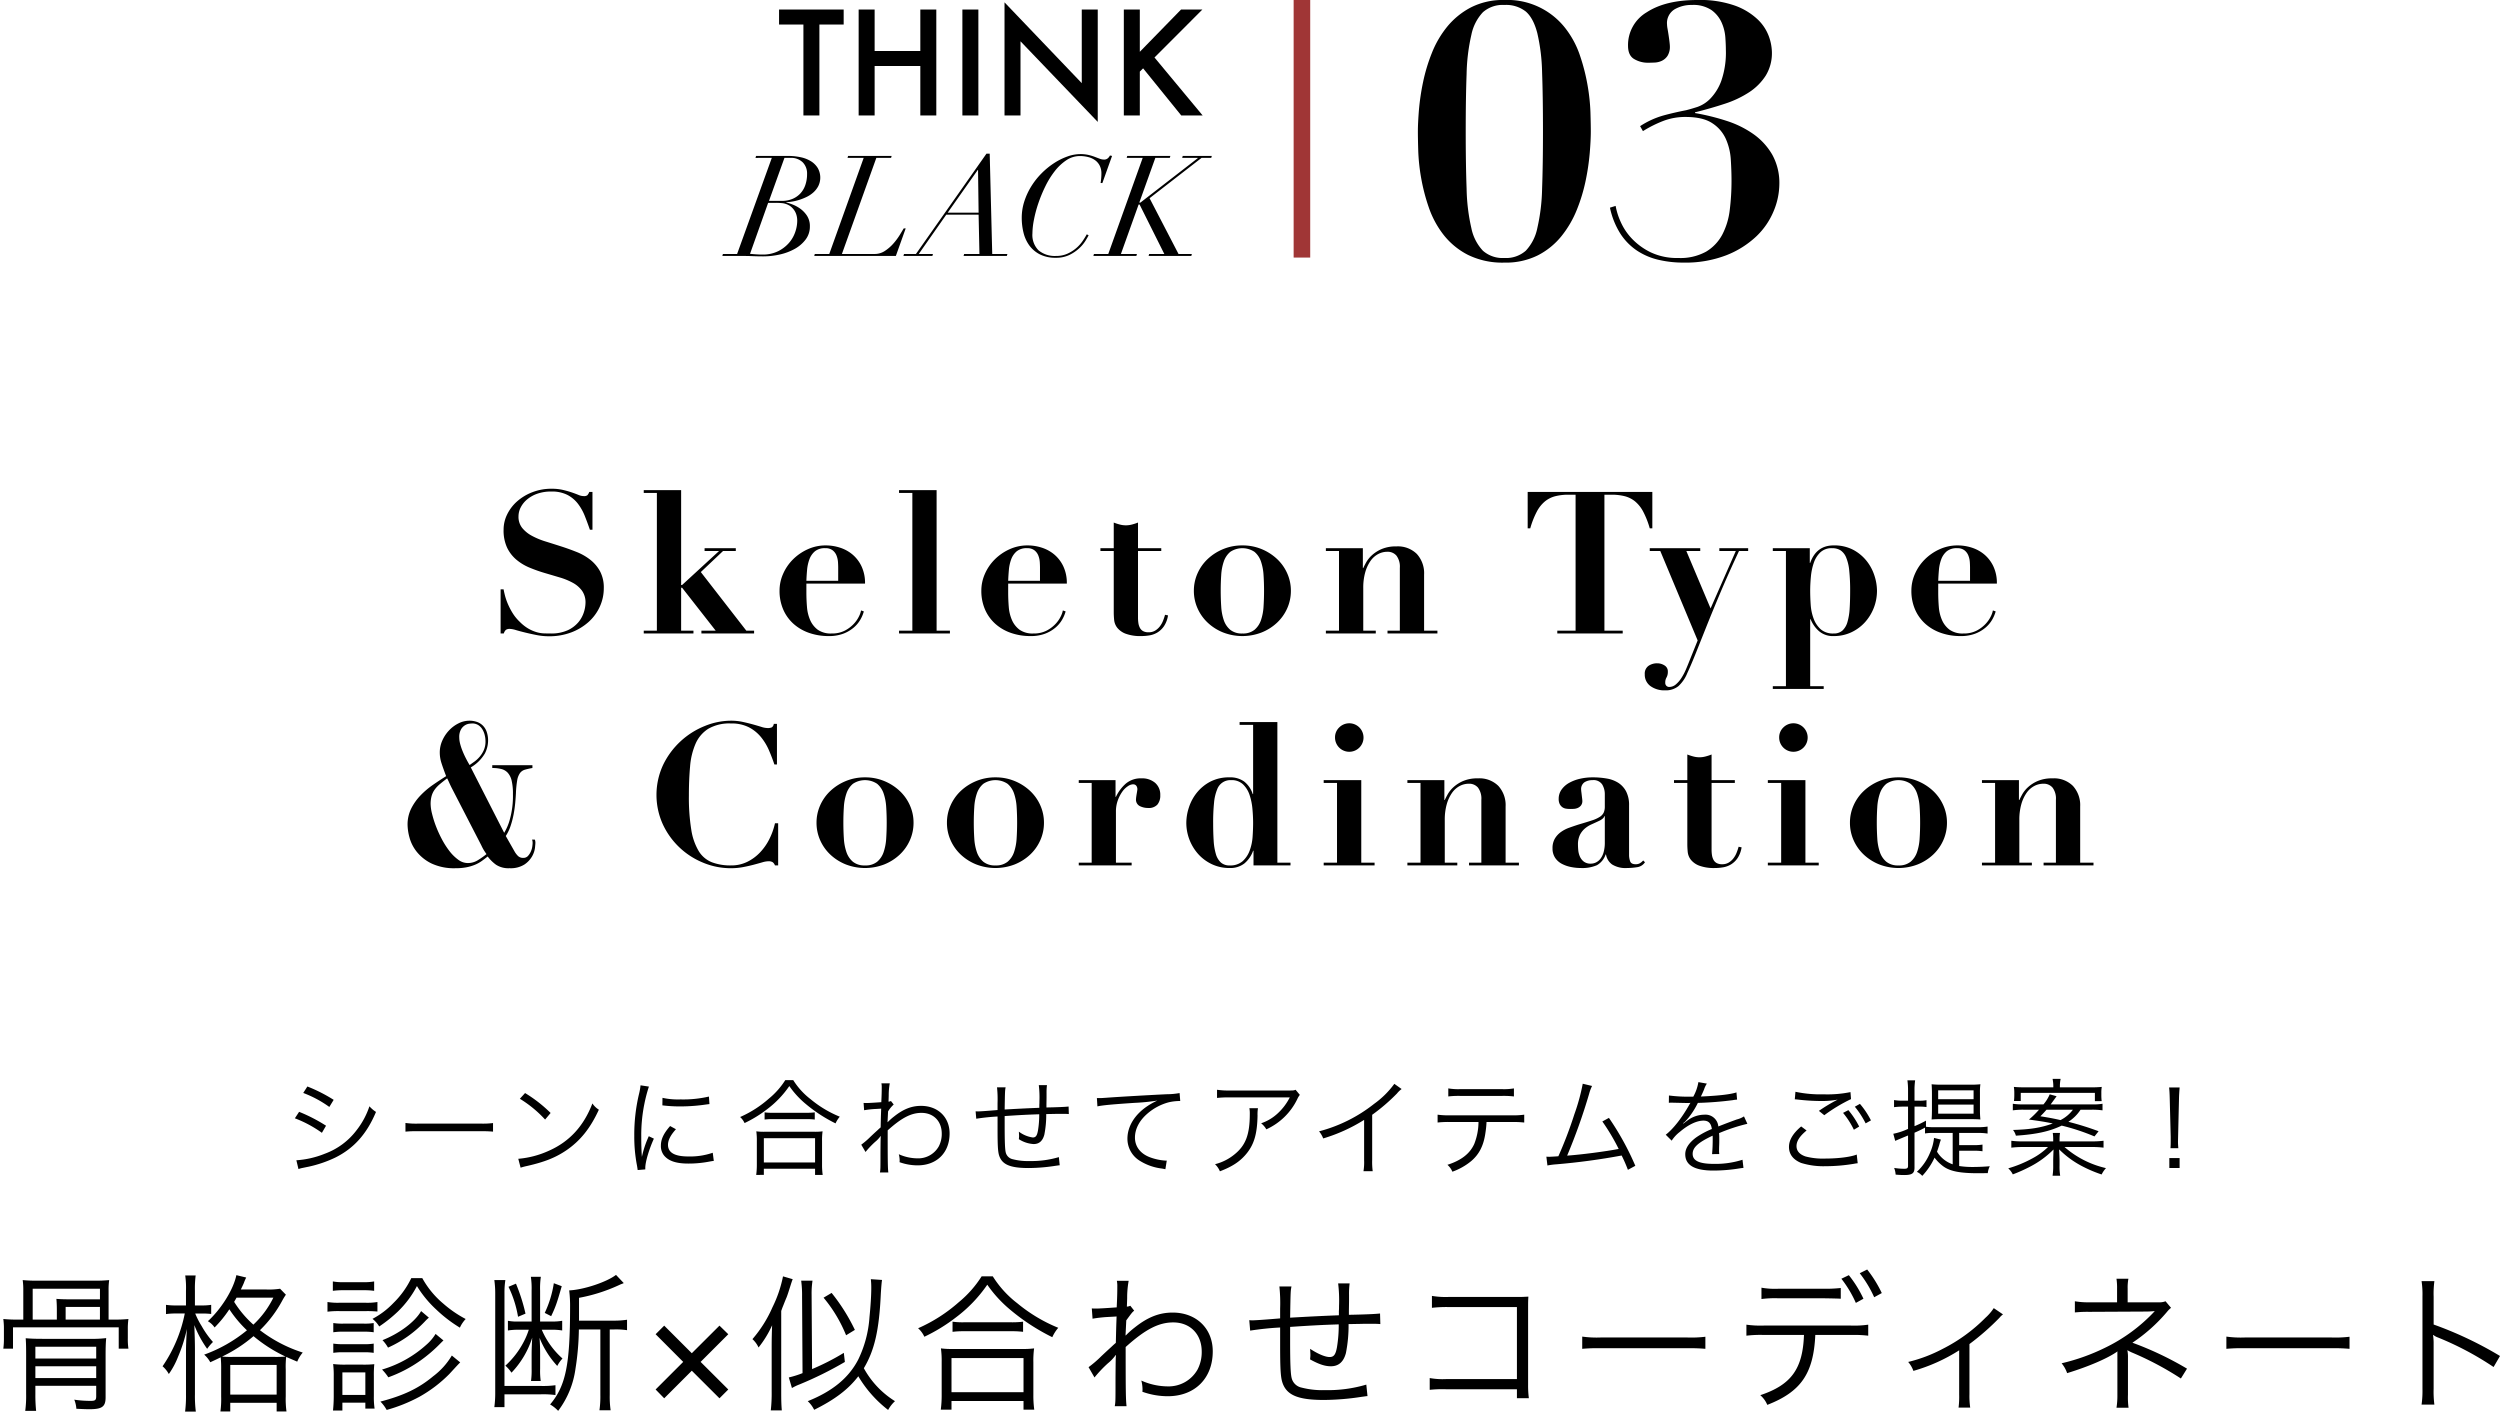 <svg xmlns="http://www.w3.org/2000/svg" width="754.48" height="426.01" viewBox="0 0 754.48 426.01">
  <g id="グループ_473" data-name="グループ 473" transform="translate(6109 8820.01)">
    <g id="グループ_443" data-name="グループ 443" transform="translate(-1531 419.49)">
      <g id="グループ_442" data-name="グループ 442" transform="translate(477.976)">
        <path id="パス_811" data-name="パス 811" d="M42.781,13.552V40.983H37.957V13.552H30.608V9.018h19.5v4.534Zm16.67,7.97H73.239V9.018h4.824V40.983H73.239V26.056H59.451V40.983H54.627V9.018h4.824Zm31.307-12.5V40.983H85.934V9.018ZM98.65,40.983V6.845l23.311,24.387V9.018h4.824v33.91L103.474,18.6V40.983Zm40.83-19.212L151.923,9.018h6.438l-14.45,14.471,14.533,17.493h-6.459L140.474,26.76l-.994.994V40.983h-4.824V9.018h4.824ZM27.57,66.761l4.664-12.974h1.781a5,5,0,0,1,3.731,1.336,4.772,4.772,0,0,1,1.314,3.5,10.062,10.062,0,0,1-.551,3.434A7.006,7.006,0,0,1,36.94,64.62a6.9,6.9,0,0,1-2.4,1.59,8.091,8.091,0,0,1-3.031.551ZM21.846,82.745l5.469-15.391h2.162a18.574,18.574,0,0,1,2.184.106,5.244,5.244,0,0,1,1.717.53,3.929,3.929,0,0,1,.933.615,5.337,5.337,0,0,1,.869.975,4.991,4.991,0,0,1,.657,1.378,6.2,6.2,0,0,1,.254,1.866,10.472,10.472,0,0,1-.615,3.371,9.765,9.765,0,0,1-1.908,3.286,10.615,10.615,0,0,1-3.265,2.48,10.375,10.375,0,0,1-4.727,1q-.933,0-1.866-.064T21.846,82.745Zm6.572-28.958-10.472,29H13.663l-.17.594h6.148q1.611,0,3.116.064t3.074.064a22.646,22.646,0,0,0,5.024-.572,16.522,16.522,0,0,0,4.537-1.717,10.323,10.323,0,0,0,3.265-2.841,6.4,6.4,0,0,0,1.251-3.9A5.692,5.692,0,0,0,39,71.192a8.136,8.136,0,0,0-2.12-2.162,10.544,10.544,0,0,0-2.4-1.251,17.681,17.681,0,0,0-1.738-.551l.085-.085a11.375,11.375,0,0,0,1.59-.148,15.025,15.025,0,0,0,2.12-.488,16.574,16.574,0,0,0,2.29-.89,8.839,8.839,0,0,0,2.1-1.378,6.871,6.871,0,0,0,1.526-1.95,5.823,5.823,0,0,0-.148-5.406,6.282,6.282,0,0,0-2.035-2.056,9.582,9.582,0,0,0-3.1-1.23,18.186,18.186,0,0,0-3.964-.4h-9.54l-.17.594Zm27.729,0-10.388,29H41.392l-.17.594H65.856l2.968-8.31H68.23q-.382.636-1.166,1.929a18.936,18.936,0,0,1-1.908,2.586,12.572,12.572,0,0,1-2.565,2.247,5.505,5.505,0,0,1-3.1.954H49.575l10.388-29h4.452l.17-.594H51.44l-.17.594Zm34.512,3.646.17,12.889H81.5l9.073-12.889ZM68.315,82.788l-.17.594h8.734l.17-.594H72.766l8.31-11.872h9.752l.254,11.872H86.461l-.17.594H99.35l.17-.594H94.941l-.763-30.272H93.2L71.918,82.788Zm59.866-21.411,2.925-8.183-.636-.127a2.73,2.73,0,0,1-.678.869,1.643,1.643,0,0,1-1.1.36,3.734,3.734,0,0,1-1.314-.254q-.678-.254-1.505-.572a15.094,15.094,0,0,0-1.887-.572,10.607,10.607,0,0,0-2.459-.254,11.673,11.673,0,0,0-3.9.721,19.243,19.243,0,0,0-4.007,1.993,22.771,22.771,0,0,0-3.752,3.053,21.976,21.976,0,0,0-3.116,3.922,20.587,20.587,0,0,0-2.12,4.558,16.1,16.1,0,0,0-.784,5,18.633,18.633,0,0,0,.53,4.452,10.93,10.93,0,0,0,1.738,3.837,9.042,9.042,0,0,0,3.18,2.713,10.319,10.319,0,0,0,4.855,1.039,9.1,9.1,0,0,0,4.113-.869,12.143,12.143,0,0,0,2.947-2.014,11.059,11.059,0,0,0,1.887-2.268q.678-1.124.933-1.632l-.551-.3a24.46,24.46,0,0,1-1.293,2.078,10.833,10.833,0,0,1-1.929,2.12,11.216,11.216,0,0,1-2.629,1.654,8.075,8.075,0,0,1-3.392.678,7.667,7.667,0,0,1-5.3-1.675,6.523,6.523,0,0,1-1.866-5.109,22.6,22.6,0,0,1,.445-4.07,37.045,37.045,0,0,1,1.314-4.961,43.024,43.024,0,0,1,2.12-5.151,25.83,25.83,0,0,1,2.841-4.6,15.071,15.071,0,0,1,3.5-3.307,7.274,7.274,0,0,1,4.113-1.272,9.8,9.8,0,0,1,2.544.318,6.13,6.13,0,0,1,2.056.954,4.556,4.556,0,0,1,1.378,1.632,5.113,5.113,0,0,1,.509,2.353,15.789,15.789,0,0,1-.085,1.654q-.085.806-.17,1.23Zm11.236,6.487,7.462,14.924H142.3l-.17.594h12.889l.17-.594h-4.028l-8.734-16.832,15.687-12.168h2.925l.17-.594h-8.776l-.17.594h4.706v.085l-17.3,13.4h-.339l4.833-13.483h4.367l.17-.594H135.686l-.17.594h4.833l-10.388,29h-4.325l-.17.594h12.974l.17-.594h-4.833l5.342-14.924Z" transform="translate(-4851.47 -9245.638)"/>
        <path id="パス_809" data-name="パス 809" d="M0,77.73V0" transform="translate(-4663.065 -9239.5)" fill="none" stroke="#a03636" stroke-width="5"/>
        <path id="パス_835" data-name="パス 835" d="M34.5,63.878q0-10.16.267-17.379a57.608,57.608,0,0,1,1.444-11.818,13.994,13.994,0,0,1,3.476-6.791,9,9,0,0,1,6.47-2.192,9.618,9.618,0,0,1,6.47,1.979q2.3,1.979,3.476,6.524a56.951,56.951,0,0,1,1.444,11.818q.267,7.273.267,17.86,0,10.053-.267,17.326A57.858,57.858,0,0,1,56.1,93.075a13.994,13.994,0,0,1-3.476,6.791,9,9,0,0,1-6.47,2.192,9,9,0,0,1-6.47-2.192,13.994,13.994,0,0,1-3.476-6.791A57.858,57.858,0,0,1,34.768,81.2Q34.5,73.931,34.5,63.878Zm-14.438,0q0,2.032.107,5.775a58.457,58.457,0,0,0,.856,8.128,57.779,57.779,0,0,0,2.3,8.93A28.579,28.579,0,0,0,27.763,95a22.135,22.135,0,0,0,7.379,6.1,23.519,23.519,0,0,0,11.016,2.353,21.688,21.688,0,0,0,10.107-2.192,22.074,22.074,0,0,0,7.112-5.775,31.144,31.144,0,0,0,4.652-7.968A51.037,51.037,0,0,0,70.7,78.691a70.518,70.518,0,0,0,1.23-8.342q.321-3.9.321-6.47,0-2.032-.107-5.722a59.585,59.585,0,0,0-.856-8.128,59,59,0,0,0-2.3-9.037A27.692,27.692,0,0,0,64.554,32.7a22.139,22.139,0,0,0-18.4-8.5,21.259,21.259,0,0,0-10.107,2.246,23.047,23.047,0,0,0-7.112,5.775,29.978,29.978,0,0,0-4.652,7.968,52.548,52.548,0,0,0-2.674,8.877,70.516,70.516,0,0,0-1.23,8.342Q20.063,61.311,20.063,63.878ZM79.74,86.337l-1.711.535a23.692,23.692,0,0,0,3.155,7.861,17.8,17.8,0,0,0,4.973,5.08,19.88,19.88,0,0,0,6.47,2.781,32.366,32.366,0,0,0,7.54.856,34.2,34.2,0,0,0,13.048-2.246,28.092,28.092,0,0,0,8.984-5.668,22.235,22.235,0,0,0,5.24-7.647,21.5,21.5,0,0,0,1.711-8.075,17.525,17.525,0,0,0-2.139-8.93,19.625,19.625,0,0,0-5.668-6.2,29.821,29.821,0,0,0-8.128-4.011,68.76,68.76,0,0,0-9.518-2.353V58.1q4.706-1.176,8.93-2.567a30.758,30.758,0,0,0,7.379-3.476,16.887,16.887,0,0,0,5.027-5.027,12.975,12.975,0,0,0,1.872-7.112A14.893,14.893,0,0,0,126,35.216a13.471,13.471,0,0,0-3.369-5.134,19.663,19.663,0,0,0-6.845-4.171A31.623,31.623,0,0,0,104.446,24.2q-9.625,0-15.294,3.69A11.476,11.476,0,0,0,83.484,38q0,2.995,1.925,4.064a8.052,8.052,0,0,0,3.957,1.069q.963,0,2.139-.053a5.669,5.669,0,0,0,2.192-.535,4.286,4.286,0,0,0,1.711-1.5,5.2,5.2,0,0,0,.7-2.941q0-.321-.107-1.23t-.267-1.979q-.16-1.069-.321-1.979a8.6,8.6,0,0,1-.16-1.337,4.859,4.859,0,0,1,2.246-4.545,10.051,10.051,0,0,1,5.241-1.337,9.806,9.806,0,0,1,5.936,1.551,9.286,9.286,0,0,1,3.048,3.743,13.349,13.349,0,0,1,1.123,4.438q.16,2.246.16,3.743a26.135,26.135,0,0,1-1.39,9.465,15.28,15.28,0,0,1-3.315,5.347,10.13,10.13,0,0,1-3.957,2.513q-2.032.642-3.315.963-3.85.749-7.112,1.658a25.559,25.559,0,0,0-6.791,3.155l.856,1.5a35.977,35.977,0,0,1,6.2-3.1,18.539,18.539,0,0,1,6.631-1.176q5.241,0,8.075,1.872A11,11,0,0,1,113,66.124a18.1,18.1,0,0,1,1.5,6.257q.214,3.369.214,6.363a70.258,70.258,0,0,1-.535,8.823A21.372,21.372,0,0,1,111.932,95a13.2,13.2,0,0,1-4.866,5.134,16,16,0,0,1-8.4,1.925,18.508,18.508,0,0,1-8.342-1.711A19.7,19.7,0,0,1,84.66,96.23,17.945,17.945,0,0,1,81.238,91.1,20.39,20.39,0,0,1,79.74,86.337Z" transform="translate(-4648.133 -9263.7)"/>
      </g>
      <path id="パス_837" data-name="パス 837" d="M111.616,5.344a33.651,33.651,0,0,1,7.872,4.224L120.8,7.424a47.317,47.317,0,0,0-7.936-4.032Zm-2.528,7.648a35.53,35.53,0,0,1,8.16,4.384l1.248-2.144a48.814,48.814,0,0,0-8.128-4.192Zm1.088,15.328a7.511,7.511,0,0,1,1.248-.352c.64-.128,1.216-.256,1.728-.352a36.552,36.552,0,0,0,8.1-2.752c5.632-2.784,9.536-7.136,12.32-13.792a9.648,9.648,0,0,1-1.984-1.7,23.828,23.828,0,0,1-3.84,7.168,21.076,21.076,0,0,1-9.6,7.136,27.673,27.673,0,0,1-8.608,1.984Zm32.288-11.3a34.958,34.958,0,0,1,3.968-.128h18.56a36.607,36.607,0,0,1,3.9.128V14.432a25.239,25.239,0,0,1-3.872.16H146.432a22.637,22.637,0,0,1-3.968-.192ZM176.992,7.1a35.335,35.335,0,0,1,7.616,6.272l1.664-1.984a41.687,41.687,0,0,0-7.712-6.016Zm.224,20.8a16.813,16.813,0,0,1,1.92-.512c5.344-1.216,8.64-2.528,11.936-4.768,4.224-2.912,7.2-6.656,9.76-12.224a6.41,6.41,0,0,1-1.952-1.888C196.288,15.3,192,20,185.824,22.752a27.853,27.853,0,0,1-9.312,2.464ZM213.408,3.04a17.819,17.819,0,0,1-.448,2.56,52.938,52.938,0,0,0-1.44,12.672,45.866,45.866,0,0,0,.832,9.056c.1.608.128.768.192,1.28l2.3-.192v-.48c0-1.792,1.152-5.632,2.592-8.8L215.9,18.4a29.731,29.731,0,0,0-2.08,6.24c-.128-1.7-.192-3.584-.192-6.08a47.306,47.306,0,0,1,.96-10.016,45.471,45.471,0,0,1,1.344-5.12ZM220,9.088a42.623,42.623,0,0,0,5.12.32A54.021,54.021,0,0,0,232,8.992q2.112-.288,2.208-.288l-.16-2.272a34.337,34.337,0,0,1-8.576.864,21.734,21.734,0,0,1-5.44-.48Zm2.336,6.24c-1.984,2.272-2.784,4-2.784,5.952a4.523,4.523,0,0,0,.96,2.944c1.376,1.664,3.68,2.432,7.328,2.432a33.014,33.014,0,0,0,6.56-.64c.64-.1.7-.128,1.12-.16l-.32-2.464a21.06,21.06,0,0,1-7.36,1.12c-4.128,0-6.144-1.152-6.144-3.52,0-1.408.8-2.944,2.4-4.7ZM257.088,1.472A23.279,23.279,0,0,1,252.16,7.04a33.375,33.375,0,0,1-8.7,5.568,5.562,5.562,0,0,1,1.344,1.824,37,37,0,0,0,6.784-4.16,29.816,29.816,0,0,0,6.72-7.008,26.882,26.882,0,0,0,4.928,5.376,44.731,44.731,0,0,0,9.024,5.888,8.283,8.283,0,0,1,1.28-2.016,33.556,33.556,0,0,1-8.768-5.248,21.983,21.983,0,0,1-5.28-5.792Zm-6.24,11.9a18.4,18.4,0,0,1,2.5-.128H263.3a19.7,19.7,0,0,1,2.688.128V11.2a19.108,19.108,0,0,1-2.688.128h-9.92a16.355,16.355,0,0,1-2.528-.128Zm-.224,16.7V28.224H266.08V30.08h2.3a22.242,22.242,0,0,1-.192-3.136V19.872a19.339,19.339,0,0,1,.16-2.944,16.959,16.959,0,0,1-2.5.128H250.848a16.959,16.959,0,0,1-2.5-.128,20.124,20.124,0,0,1,.16,2.944v7.072a23.226,23.226,0,0,1-.192,3.136Zm0-11.072H266.08v7.328H250.624Zm30.688,4.16a27.28,27.28,0,0,1,2.88-3.04,9,9,0,0,0,1.664-1.76h.064c-.064.768-.064,1.024-.1,4.928,0,5.056,0,5.056-.16,6.048h2.528c-.16-1.472-.192-3.072-.192-12.7,4.192-3.776,7.072-5.28,10.208-5.28,3.648,0,6.112,2.528,6.112,6.272a8.089,8.089,0,0,1-.9,3.84,7.124,7.124,0,0,1-6.4,3.616,14.015,14.015,0,0,1-5.664-1.248,7.867,7.867,0,0,1,.256,1.856,4.18,4.18,0,0,1-.032.544,16.141,16.141,0,0,0,5.44.96c5.824,0,9.664-3.84,9.664-9.632,0-4.9-3.52-8.32-8.608-8.32-2.848,0-5.312.96-8.1,3.168a17.529,17.529,0,0,0-1.856,1.632l-.1.1h-.064c0-.064.064-1.152.16-3.232a9.461,9.461,0,0,1,1.7-2.08l-.832-1.056a1.87,1.87,0,0,1-.736.192c.032-.736.032-.736.064-1.824a20.057,20.057,0,0,1,.32-3.712h-2.528a5.757,5.757,0,0,1,.1,1.248c0,1.248-.032,2.464-.128,4.448-2.624.192-3.968.256-4.448.256-.256,0-.448,0-.9-.032l.16,2.208a27.951,27.951,0,0,1,3.52-.384c1.184-.064,1.184-.064,1.632-.1-.1,2.72-.1,3.008-.16,5.664-.416.352-.416.352-.928.832-1.088.992-1.088.992-2.176,2.016a23.678,23.678,0,0,1-2.752,2.368Zm39.68-19.52a34.025,34.025,0,0,1,.16,4.768V10.5c-3.36.288-5.344.416-5.92.416a6.824,6.824,0,0,1-.7-.032l.192,2.24a64.49,64.49,0,0,1,6.432-.672v4c0,4.576.1,6.432.416,7.584.832,2.88,3.264,3.968,8.96,3.968a54.375,54.375,0,0,0,8.1-.672c.768-.1.832-.128,1.28-.16l-.256-2.464a29.012,29.012,0,0,1-8.9,1.184,17.78,17.78,0,0,1-4.992-.544,2.749,2.749,0,0,1-2.144-2.08c-.224-.928-.32-3.136-.32-8.064V12.32c4.256-.288,6.56-.416,10.432-.544a29.1,29.1,0,0,1-.384,4.928c-.288,1.568-.672,2.08-1.568,2.08a9.087,9.087,0,0,1-4.192-1.76c.032.64.064.96.064,1.312,0,.32-.032.48-.064.96a9.179,9.179,0,0,0,4.448,1.472c1.664,0,2.72-.928,3.232-2.816a30.427,30.427,0,0,0,.576-6.24c1.024,0,1.728-.032,2.24-.032,1.056-.032,1.888-.032,2.176-.032,1.344,0,1.536,0,2.4.064l-.064-2.272c-1.056.128-3.552.224-6.688.288V8.864l.032-2.08V5.44a17.313,17.313,0,0,1,.128-2.464H333.6a30.665,30.665,0,0,1,.192,4.864c0,.384,0,.736-.032,1.088v.9c-4,.16-5.28.224-10.464.512.1-5.664.1-5.664.288-6.688Zm30.3,5.76c1.568-.352,4.416-.608,11.04-1.056a62.012,62.012,0,0,0,7.04-.7,20.948,20.948,0,0,0-3.04,1.7c-3.808,2.56-5.984,6.112-5.984,9.824A7.789,7.789,0,0,0,363.9,25.7a16.142,16.142,0,0,0,6.912,2.464c.512.1.64.128.992.192l.416-2.592h-.32a16.4,16.4,0,0,1-4.8-1.024c-2.848-1.088-4.48-3.232-4.48-5.92,0-2.656,1.376-5.248,3.936-7.392A16.25,16.25,0,0,1,372.7,8.192a14.841,14.841,0,0,1,3.584-.416l-.192-2.4a21.481,21.481,0,0,1-3.808.352c-4.128.192-14.368.768-18.176,1.056-.992.064-1.376.1-1.824.1h-1.152ZM411.1,4.384c-.576.224-.576.224-2.72.224H391.2a23.454,23.454,0,0,1-3.808-.224V6.848a30.9,30.9,0,0,1,3.776-.16h18.176a16.977,16.977,0,0,1-3.584,4.768A13.854,13.854,0,0,1,400.7,14.5a6.286,6.286,0,0,1,1.568,1.824,19.153,19.153,0,0,0,9.344-9.12,5.743,5.743,0,0,1,.768-1.28ZM397.152,9.952a8.449,8.449,0,0,1,.128,1.728c0,6.24-1.248,9.5-4.64,12.224a15.037,15.037,0,0,1-5.856,2.944,6.259,6.259,0,0,1,1.472,2.144c3.872-1.472,6.24-3.072,8.192-5.536,2.176-2.752,3.072-5.92,3.168-11.264a11.605,11.605,0,0,1,.128-2.24ZM440.9,2.592a26.86,26.86,0,0,1-6.112,6.048,45.058,45.058,0,0,1-16.608,8.288,7.409,7.409,0,0,1,1.248,2.144,50.024,50.024,0,0,0,12.352-5.6v12.16a16.678,16.678,0,0,1-.192,3.328h2.784a21.26,21.26,0,0,1-.16-3.392V11.936A56.359,56.359,0,0,0,441.7,5.5,7.243,7.243,0,0,1,443.1,4.16Zm35.52,11.52a29.211,29.211,0,0,1,3.68.16V11.9a23.055,23.055,0,0,1-3.712.192h-18.72a23.055,23.055,0,0,1-3.712-.192v2.368a29.211,29.211,0,0,1,3.68-.16H466.3a18.314,18.314,0,0,1-1.28,6.624c-1.312,2.912-3.9,4.96-8.1,6.3a5.6,5.6,0,0,1,1.5,2.08,18.817,18.817,0,0,0,5.632-3.168c2.432-2.048,3.776-4.672,4.32-8.448a29.845,29.845,0,0,0,.352-3.392ZM457.184,6.4a25.737,25.737,0,0,1,3.648-.16h12.512a25.738,25.738,0,0,1,3.648.16V3.968a17.685,17.685,0,0,1-3.68.224H460.864a17.685,17.685,0,0,1-3.68-.224ZM497.76,2.56a60.72,60.72,0,0,1-2.528,9.216A122.039,122.039,0,0,1,490.4,24.448c-.736.064-2.5.16-2.72.16-.16,0-.16,0-.9-.032l.32,2.656a22.252,22.252,0,0,1,2.72-.352,197.671,197.671,0,0,0,19.68-2.656,43.426,43.426,0,0,1,1.888,4.32l2.24-1.216a82.89,82.89,0,0,0-7.968-14.464l-1.984,1.088a62.244,62.244,0,0,1,4.928,8.288c-3.776.736-11.3,1.728-15.552,2.016a173.369,173.369,0,0,0,6.656-18.72,12.651,12.651,0,0,1,.864-2.3Zm32.864,3.9a44.776,44.776,0,0,1-6.848-.352l-.032,2.208a5.674,5.674,0,0,1,.7-.032h.512c1.184.032,4.192.1,4.7.1a3.544,3.544,0,0,0,.608-.064l-.288.48c-2.3,4.1-4.96,7.456-7.168,9.152l1.792,1.792a10.588,10.588,0,0,1,2.464-2.656c2.592-2.208,5.12-3.392,7.136-3.392,1.5,0,2.272.768,2.528,2.528a24.842,24.842,0,0,0-4.768,2.56c-2.176,1.632-3.264,3.3-3.264,5.056,0,3.3,2.784,4.928,8.512,4.928a49.644,49.644,0,0,0,7.776-.64,12.592,12.592,0,0,1,1.28-.16l-.288-2.464a26.812,26.812,0,0,1-8.544,1.248c-4.512,0-6.5-.928-6.5-3.04,0-1.92,1.664-3.424,6.016-5.472a8.413,8.413,0,0,1,.032.96,46.039,46.039,0,0,1-.192,4.608l2.176-.032a6.96,6.96,0,0,1-.064-1.152c0-.288,0-.736.032-1.44.032-.64.032-1.344.032-1.76,0-.8,0-1.12-.064-1.952a53.13,53.13,0,0,1,8.544-2.816l-1.024-2.24a7.04,7.04,0,0,1-2.176.928c-1.408.512-3.232,1.184-5.568,2.112a3.884,3.884,0,0,0-4.224-3.552,8.516,8.516,0,0,0-4.832,1.568c-.32.224-.32.224-1.472,1.12a.245.245,0,0,1-.064-.1v-.032a.031.031,0,0,0,.032-.032c.032-.032.192-.16.416-.32.128-.1.768-.832,1.088-1.216a23.6,23.6,0,0,0,2.88-4.544,103.323,103.323,0,0,0,10.56-.832,9.975,9.975,0,0,1,1.28-.16l-.192-2.176c-1.76.576-4.96.96-10.08,1.216a5.447,5.447,0,0,0-.672.032c.16-.288.576-1.152.992-2.176a6.8,6.8,0,0,1,.832-1.728l-2.56-.448a13.58,13.58,0,0,1-1.536,4.384Zm33.056,8.992c-2.464,2.08-3.68,4.1-3.68,6.176,0,2.208,1.248,3.84,3.648,4.832a22.576,22.576,0,0,0,7.36.992,52.2,52.2,0,0,0,8.64-.736,9.946,9.946,0,0,1,1.088-.16l-.288-2.624c-1.792.736-5.6,1.216-9.6,1.216a20.377,20.377,0,0,1-5.856-.64c-1.792-.608-2.72-1.664-2.72-3.136,0-1.5.96-2.976,3.04-4.7Zm-1.92-8.192c.448.032.448.032,1.056.1a62.6,62.6,0,0,0,7.04.416,25.293,25.293,0,0,0,4.832-.416,49.763,49.763,0,0,0-5.664,3.392l1.632,1.312A48.806,48.806,0,0,1,578.72,7.2l-.16-2.112a35,35,0,0,1-8.1.672,36.585,36.585,0,0,1-8.512-.768Zm14.56,4.1a24.952,24.952,0,0,1,3.264,5.088l1.6-.96a25.508,25.508,0,0,0-3.264-4.96ZM579.872,9.5a26.839,26.839,0,0,1,3.264,5.024l1.6-.9a24.671,24.671,0,0,0-3.328-4.992ZM609.408,26.88a8.934,8.934,0,0,1-4.736-3.808c.256-.672.448-1.312.672-2.016a12.755,12.755,0,0,1,.512-1.632l-2.08-.512a14.453,14.453,0,0,1-1.184,4.416,16.371,16.371,0,0,1-4,5.824,5.189,5.189,0,0,1,1.632,1.216,20.553,20.553,0,0,0,3.712-5.5,12.484,12.484,0,0,0,2.72,2.688c2.048,1.44,4.992,2.016,10.464,2.016.384,0,.384,0,2.88-.032a5.9,5.9,0,0,1,.608-2.08c-1.888.16-3.616.224-5.216.224a25.662,25.662,0,0,1-4.032-.288V22.784h4.256a16.449,16.449,0,0,1,2.784.16V20.928a15.552,15.552,0,0,1-2.784.16H611.36v-3.68h5.728a17.824,17.824,0,0,1,2.848.192V15.488a17.547,17.547,0,0,1-2.848.192H603.776a18.3,18.3,0,0,1-2.432-.128V13.7a29.868,29.868,0,0,1-3.456,1.664V9.472h1.44A13.175,13.175,0,0,1,601.5,9.6V7.52a9.839,9.839,0,0,1-2.208.16h-1.408V4.7a20.031,20.031,0,0,1,.192-3.168h-2.336a21.23,21.23,0,0,1,.192,3.232V7.68h-1.824a14.3,14.3,0,0,1-2.4-.192V9.632a22.593,22.593,0,0,1,2.368-.16h1.856v6.72a19.735,19.735,0,0,1-4.448,1.472l.576,2.144c.416-.192,1.7-.736,3.872-1.632v9.152c0,.7-.256.9-1.184.9a19.9,19.9,0,0,1-3.008-.256,6.747,6.747,0,0,1,.448,2.016c1.152.1,1.824.128,2.56.128,2.432,0,3.136-.512,3.136-2.272v-10.5c1.248-.544,1.92-.864,3.168-1.536v1.76a14.267,14.267,0,0,1,2.592-.16h5.76Zm5.28-13.632c1.28,0,2.336.032,3.072.1-.1-1.184-.128-1.856-.128-2.88V5.28a17.941,17.941,0,0,1,.128-2.56,25.985,25.985,0,0,1-3.008.128h-8.7a27.067,27.067,0,0,1-3.008-.128c.064.768.1,1.792.1,2.976v4.64c0,1.152-.032,2.08-.1,3.008.8-.064,1.7-.1,2.88-.1Zm-9.664-8.7h10.688V7.232H605.024Zm0,4.32h10.688v2.72H605.024ZM651.392,10.4a22.128,22.128,0,0,1,3.232.192V8.608a16.787,16.787,0,0,1-3.168.192h-12.48c.7-.96.7-.96,1.792-2.464l-2.08-.576A11.616,11.616,0,0,1,636.8,8.8h-6.112a19.3,19.3,0,0,1-3.136-.192v1.984a23.385,23.385,0,0,1,3.232-.192h4.672a27.11,27.11,0,0,1-3.04,2.976c3.36.448,5.12.736,7.2,1.184-3.552,1.28-6.752,1.792-12,1.952a4.878,4.878,0,0,1,.864,1.728c6.208-.416,10.144-1.28,13.824-3.04a63.85,63.85,0,0,1,9.888,3.264L653.44,16.9a86.082,86.082,0,0,0-9.12-2.848A12.475,12.475,0,0,0,648,10.4Zm-5.7,0a10.82,10.82,0,0,1-3.744,3.136c-2.08-.48-3.808-.8-6.08-1.152.864-.864,1.12-1.152,1.856-1.984Zm-4.032,9.568v-.416a13.757,13.757,0,0,1,.128-2.144h-2.176a14.745,14.745,0,0,1,.128,2.176v.384h-9.152a26.818,26.818,0,0,1-3.488-.192v2.08a27.351,27.351,0,0,1,3.52-.192h7.552a20.57,20.57,0,0,1-4.768,3.456,35.557,35.557,0,0,1-7.232,2.976,6.218,6.218,0,0,1,1.376,1.824,46.423,46.423,0,0,0,5.28-2.368A27.726,27.726,0,0,0,639.84,22.4c-.064,1.824-.1,2.752-.1,3.424V27.2a18.771,18.771,0,0,1-.192,3.136h2.3a17.013,17.013,0,0,1-.192-3.136V25.824c0-.672-.064-2.176-.128-3.456a28.42,28.42,0,0,0,7.328,5.28,39.257,39.257,0,0,0,5.5,2.3,7.992,7.992,0,0,1,1.312-1.92,28.716,28.716,0,0,1-12.512-6.368h8.224a28.244,28.244,0,0,1,3.552.192v-2.08a28.244,28.244,0,0,1-3.552.192Zm-1.888-16.32H631.1c-1.344,0-2.176-.032-3.232-.128A11.273,11.273,0,0,1,628,5.376v.64a14.964,14.964,0,0,1-.1,1.76h2.048V5.312H652.32v2.5h2.048a14.958,14.958,0,0,1-.1-1.824V5.376A10.093,10.093,0,0,1,654.4,3.52a30.383,30.383,0,0,1-3.232.128H641.76V3.456a10.631,10.631,0,0,1,.224-2.368h-2.432a11.651,11.651,0,0,1,.224,2.368ZM677.5,22.016c-.064-.8-.1-1.376-.1-1.952,0-.128,0-.128.032-1.472L677.7,7.2c.032-1.344.1-2.3.192-3.52H674.72c.128,1.216.16,2.176.192,3.52l.288,11.392v1.152c0,1.056,0,1.28-.064,2.272ZM677.888,28V24.992h-3.1V28ZM52.87,73.745v-8.73a20.379,20.379,0,0,1,.18-3.195,42.719,42.719,0,0,1-4.41.18H31.405a42.525,42.525,0,0,1-4.455-.18,21.507,21.507,0,0,1,.18,3.195v8.73H25.375a40.551,40.551,0,0,1-4.275-.18,21.637,21.637,0,0,1,.18,3.15v2.61a21.506,21.506,0,0,1-.18,3.195h2.925V76.085H55.93V82.52h2.925a20.378,20.378,0,0,1-.18-3.195v-2.61a22.037,22.037,0,0,1,.18-3.15,40.551,40.551,0,0,1-4.275.18Zm-15.615,0h-7.29V64.43h20.3v3.195H40.945c-1.62,0-2.61-.045-3.825-.135.09.99.135,2.115.135,3.24Zm2.655,0V69.92H50.26v3.825Zm-9.135,19.98h18.36v3.15c0,1.125-.315,1.395-1.53,1.395a32.594,32.594,0,0,1-5.085-.36,9.254,9.254,0,0,1,.63,2.745c1.845.09,2.97.135,3.915.135,3.87,0,4.905-.765,4.905-3.6V84.59c0-2.43.045-3.825.18-5.265a33.9,33.9,0,0,1-4.815.225h-14.4c-2.025,0-3.465-.045-5.085-.18.09,1.08.135,2.3.135,4.95V96.11a34.088,34.088,0,0,1-.27,5.175H31a47.092,47.092,0,0,1-.225-5.13Zm0-2.34V87.83h18.36v3.555Zm0-5.9V81.935h18.36V85.49Zm62.01-20.835c.5-1.035.63-1.3.9-1.935a13.063,13.063,0,0,1,.72-1.665l-2.97-.72c-.9,4.365-4.545,10.17-8.6,13.9a6.279,6.279,0,0,1,2.025,1.89,34.946,34.946,0,0,0,4.455-5.49,35.577,35.577,0,0,0,5.31,6.345A43.424,43.424,0,0,1,81.715,84.32a8.133,8.133,0,0,1,1.845,2.295c1.575-.72,1.935-.9,3.15-1.485a33.622,33.622,0,0,1,.135,3.645v8.19a27.4,27.4,0,0,1-.225,4.5h2.97v-2.61h14v2.61h2.97a27.017,27.017,0,0,1-.225-4.545V88.775a25.59,25.59,0,0,1,.135-3.78c.9.4,1.53.675,3.33,1.44a10.187,10.187,0,0,1,1.665-2.745,42.32,42.32,0,0,1-12.915-6.75,36.263,36.263,0,0,0,6.75-8.955,18.317,18.317,0,0,1,1.08-1.755l-1.755-1.8a22.2,22.2,0,0,1-4.23.225Zm9.81,2.475a28.013,28.013,0,0,1-6.03,8.145A31.906,31.906,0,0,1,90.76,68.39c.315-.54.4-.675.72-1.26ZM90.355,85a30.075,30.075,0,0,1-3.24-.09A42.693,42.693,0,0,0,96.61,78.74a43.712,43.712,0,0,0,9.675,6.165,34.55,34.55,0,0,1-3.51.09Zm-.765,2.43h14V96.38h-14ZM76.225,69.47H73.48a19.851,19.851,0,0,1-3.285-.18v2.79a21.772,21.772,0,0,1,3.24-.18h2.43A42.928,42.928,0,0,1,69.16,87.83a8.429,8.429,0,0,1,1.89,2.34,24.052,24.052,0,0,0,2.79-5.22A45.037,45.037,0,0,0,76.5,76.58c-.225,3.69-.27,5.445-.27,7.02V96.29a37.8,37.8,0,0,1-.27,5.22H79.2a36.913,36.913,0,0,1-.27-5.22V82.655c0-2.025-.09-4.68-.18-7.245a32.473,32.473,0,0,0,3.87,7.155A14.445,14.445,0,0,1,84.37,80.5a27.374,27.374,0,0,1-3.42-4.815,24.059,24.059,0,0,1-1.935-3.78H81a27.23,27.23,0,0,1,2.835.135V69.29a16.856,16.856,0,0,1-2.88.18H78.925V65.06a30.4,30.4,0,0,1,.225-4.635H76a26.905,26.905,0,0,1,.225,4.68Zm44.325-4.41a22.966,22.966,0,0,1,3.24-.18h5.985a22.163,22.163,0,0,1,3.24.18V62.225a16.007,16.007,0,0,1-3.24.225H123.79a15.74,15.74,0,0,1-3.24-.225Zm-1.62,6.3a26.469,26.469,0,0,1,3.6-.18h8.19a32.292,32.292,0,0,1,3.285.135v-2.88a18.369,18.369,0,0,1-3.6.225H122.53a19.229,19.229,0,0,1-3.6-.225Zm1.755,6.21a18.528,18.528,0,0,1,3.06-.18h6.12a18.982,18.982,0,0,1,3.015.18V74.78a16.3,16.3,0,0,1-3.015.18h-6.12a17.19,17.19,0,0,1-3.06-.18Zm0,6.21a18.878,18.878,0,0,1,3.06-.18h6.12a18.274,18.274,0,0,1,3.015.18V80.99a17.593,17.593,0,0,1-3.015.18h-6.12a19.234,19.234,0,0,1-3.06-.18Zm2.745,17.415V98.81h6.93v1.8h2.79a23.019,23.019,0,0,1-.225-3.78V90.755a32.244,32.244,0,0,1,.135-3.555,30.123,30.123,0,0,1-3.375.135H124.33a27.5,27.5,0,0,1-3.69-.18,28.372,28.372,0,0,1,.18,3.69V96.83a42.759,42.759,0,0,1-.225,4.365Zm0-11.52h6.93V96.47h-6.93Zm23.76-18.5c-1.8,3.195-6.525,6.75-11.655,8.775a11.233,11.233,0,0,1,1.665,2.25,34.807,34.807,0,0,0,11.07-7.83,13.737,13.737,0,0,1,1.26-1.215Zm9.27,13.41a21.6,21.6,0,0,1-5.625,6.255c-4.365,3.645-8.91,5.805-15.93,7.65a11.143,11.143,0,0,1,1.89,2.52,47.688,47.688,0,0,0,9.855-3.96A40.294,40.294,0,0,0,155.7,90.17c2.655-2.88,2.655-2.88,3.285-3.51ZM144.22,61.235a26.614,26.614,0,0,1-5.4,7.515,24.737,24.737,0,0,1-6.3,4.77,8.644,8.644,0,0,1,2.025,2.3,41.636,41.636,0,0,0,5.625-4.5,30.2,30.2,0,0,0,5.76-7.7,33.1,33.1,0,0,0,5.8,7.065,41.4,41.4,0,0,0,7.155,5.49,9.459,9.459,0,0,1,1.755-2.61,34.563,34.563,0,0,1-6.75-4.635,27.136,27.136,0,0,1-6.345-7.695Zm7.335,16.83a13.808,13.808,0,0,1-2.745,3.24A34.563,34.563,0,0,1,135.4,88.82a14.827,14.827,0,0,1,1.89,2.34,40.456,40.456,0,0,0,9.675-5.04,43.051,43.051,0,0,0,6.075-5.22l.63-.63c.09-.045.135-.135.27-.225Zm43.29-4.005V67.175A50.3,50.3,0,0,0,206.68,63.44c.495-.225.855-.4.9-.4a6.616,6.616,0,0,0,.765-.315l-2.34-2.475c-2.88,2.205-9.855,4.5-14.13,4.68a37.849,37.849,0,0,1,.27,5.085c0,17.37-1.305,23.76-6.03,29.34a10.191,10.191,0,0,1,2.43,1.935,27.063,27.063,0,0,0,5.22-12.645A81.653,81.653,0,0,0,194.8,76.715h6.48V96.47a29.185,29.185,0,0,1-.27,4.635h3.375a28.155,28.155,0,0,1-.27-4.59v-19.8h1.35a22.551,22.551,0,0,1,3.87.225V73.79a26.078,26.078,0,0,1-4.05.27Zm-11.745.27V65.015a23.463,23.463,0,0,1,.225-4.185H180.31a23.82,23.82,0,0,1,.225,4.14v9.36H176.4a14.437,14.437,0,0,1-3.015-.225V77.03a18.259,18.259,0,0,1,2.88-.225h3.42a22.663,22.663,0,0,1-1.53,3.645,25.762,25.762,0,0,1-5.535,7.2,11.3,11.3,0,0,1,1.845,2.115,27.151,27.151,0,0,0,6.255-10.575c-.09,1.575-.18,3.555-.18,4.9v4.5a24.279,24.279,0,0,1-.18,3.69h2.925a22.436,22.436,0,0,1-.18-3.69V83.96c0-1.26-.045-3.06-.18-4.725a27.572,27.572,0,0,0,5.355,8.5,9.768,9.768,0,0,1,1.575-2.25,24.3,24.3,0,0,1-6.255-8.685h3.06a17.945,17.945,0,0,1,3.105.225V74.1a15.873,15.873,0,0,1-2.97.225ZM169.285,61.82a29.278,29.278,0,0,1,.27,4.185V95.75a31.277,31.277,0,0,1-.27,4.41h3.06V96.29H183.37a27.208,27.208,0,0,1,4.365.225v-2.97a27.553,27.553,0,0,1-4.365.225H172.345V65.6a24.057,24.057,0,0,1,.27-3.78Zm4.275,2.025a33.167,33.167,0,0,1,2.88,9.045l2.25-.945a54.357,54.357,0,0,0-2.88-9.045Zm13.68-1.08A32.159,32.159,0,0,1,184.5,71.72l1.935.99c1.35-2.835,1.71-3.87,3.195-9.045Zm30.719,15.394,2.593-2.593,8.328,8.328,8.35-8.328,2.659,2.593-8.35,8.35,8.35,8.328-2.659,2.659-8.35-8.328-8.328,8.328-2.593-2.659,8.328-8.328ZM282.91,61.55a22.665,22.665,0,0,1,.135,2.565c0,2.475-.225,5.76-.54,8.865a34.538,34.538,0,0,1-3.42,12.87c-2.88,5.535-7.785,9.54-15.21,12.51a8.968,8.968,0,0,1,1.935,2.61c6.165-3.06,10.26-6.12,13.32-10.125a36.014,36.014,0,0,0,9,10.17,10.136,10.136,0,0,1,2.07-2.655,26.935,26.935,0,0,1-9.4-9.945c3.24-5.445,4.635-11.52,5.13-22.59.135-2.07.225-3.195.36-4.05ZM262.3,89.9a28.971,28.971,0,0,1-4.14,1.305L259.1,94.4a15.147,15.147,0,0,1,2.25-1.08,108.18,108.18,0,0,0,13.725-6.795l-.315-2.745a71.584,71.584,0,0,1-9.585,4.9l-.135-21.915v-.45a25.908,25.908,0,0,1,.27-4.32h-3.42a32.967,32.967,0,0,1,.27,4.77Zm-9.315,5.715a45.15,45.15,0,0,1-.27,5.535h3.33c-.135-1.575-.18-2.88-.18-5.58V71.135c.225-.63.4-1.125.54-1.44.585-1.485.99-2.475,1.08-2.655.36-.945.585-1.665,1.08-3.24.315-.99.54-1.71.765-2.25l-2.925-.855a37.22,37.22,0,0,1-3.195,9.36,37.556,37.556,0,0,1-6.03,9.585,7.776,7.776,0,0,1,1.845,2.52,31.21,31.21,0,0,0,4.095-6.705c-.09,2.16-.135,4.185-.135,6.615Zm25.11-18.765a56.988,56.988,0,0,0-7.02-11.16l-2.43,1.44a42.429,42.429,0,0,1,6.8,11.34Zm38.25-16.155a32.737,32.737,0,0,1-6.93,7.83,46.935,46.935,0,0,1-12.24,7.83,7.822,7.822,0,0,1,1.89,2.565,52.03,52.03,0,0,0,9.54-5.85,41.928,41.928,0,0,0,9.45-9.855,37.8,37.8,0,0,0,6.93,7.56,62.9,62.9,0,0,0,12.69,8.28,11.648,11.648,0,0,1,1.8-2.835,47.189,47.189,0,0,1-12.33-7.38,30.913,30.913,0,0,1-7.425-8.145Zm-8.775,16.74a25.88,25.88,0,0,1,3.51-.18h13.995a27.7,27.7,0,0,1,3.78.18v-3.06a26.87,26.87,0,0,1-3.78.18h-13.95a23,23,0,0,1-3.555-.18Zm-.315,23.49v-2.61H328.99v2.61h3.24a31.272,31.272,0,0,1-.27-4.41V86.57a27.2,27.2,0,0,1,.225-4.14,23.847,23.847,0,0,1-3.51.18h-21.1a23.848,23.848,0,0,1-3.51-.18,28.3,28.3,0,0,1,.225,4.14v9.945a32.665,32.665,0,0,1-.27,4.41Zm0-15.57H328.99V95.66H307.255Zm43.155,5.85a38.363,38.363,0,0,1,4.05-4.275,12.659,12.659,0,0,0,2.34-2.475h.09c-.09,1.08-.09,1.44-.135,6.93,0,7.11,0,7.11-.225,8.5h3.555c-.225-2.07-.27-4.32-.27-17.865,5.895-5.31,9.945-7.425,14.355-7.425,5.13,0,8.6,3.555,8.6,8.82a11.375,11.375,0,0,1-1.26,5.4,10.019,10.019,0,0,1-9,5.085,19.708,19.708,0,0,1-7.965-1.755,11.062,11.062,0,0,1,.36,2.61,5.877,5.877,0,0,1-.045.765,22.7,22.7,0,0,0,7.65,1.35c8.19,0,13.59-5.4,13.59-13.545,0-6.885-4.95-11.7-12.105-11.7-4,0-7.47,1.35-11.385,4.455a24.648,24.648,0,0,0-2.61,2.3l-.135.135h-.09c0-.09.09-1.62.225-4.545,1.755-2.385,1.755-2.385,2.385-2.925l-1.17-1.485a2.629,2.629,0,0,1-1.035.27c.045-1.035.045-1.035.09-2.565a28.206,28.206,0,0,1,.45-5.22H357.16a8.1,8.1,0,0,1,.135,1.755c0,1.755-.045,3.465-.18,6.255-3.69.27-5.58.36-6.255.36-.36,0-.63,0-1.26-.045l.225,3.105a39.307,39.307,0,0,1,4.95-.54c1.665-.09,1.665-.09,2.3-.135-.135,3.825-.135,4.23-.225,7.965-.585.5-.585.5-1.3,1.17-1.53,1.4-1.53,1.4-3.06,2.835a33.3,33.3,0,0,1-3.87,3.33Zm55.8-27.45a47.849,47.849,0,0,1,.225,6.7v2.925c-4.725.4-7.515.585-8.325.585a9.6,9.6,0,0,1-.99-.045l.27,3.15a90.69,90.69,0,0,1,9.045-.945v5.625c0,6.435.135,9.045.585,10.665,1.17,4.05,4.59,5.58,12.6,5.58A76.465,76.465,0,0,0,431,97.055c1.08-.135,1.17-.18,1.8-.225l-.36-3.465a40.8,40.8,0,0,1-12.51,1.665,25,25,0,0,1-7.02-.765A3.866,3.866,0,0,1,409.9,91.34c-.315-1.3-.45-4.41-.45-11.34V75.95c5.985-.4,9.225-.585,14.67-.765a40.92,40.92,0,0,1-.54,6.93c-.405,2.205-.945,2.925-2.205,2.925-1.3,0-3.42-.855-5.895-2.475.045.9.09,1.35.09,1.845,0,.45-.045.675-.09,1.35,2.7,1.485,4.5,2.07,6.255,2.07,2.34,0,3.825-1.305,4.545-3.96a42.786,42.786,0,0,0,.81-8.775c1.44,0,2.43-.045,3.15-.045,1.485-.045,2.655-.045,3.06-.045,1.89,0,2.16,0,3.375.09l-.09-3.195c-1.485.18-4.995.315-9.4.4V71.09l.045-2.925v-1.89a24.348,24.348,0,0,1,.18-3.465H423.94a43.125,43.125,0,0,1,.27,6.84c0,.54,0,1.035-.045,1.53v1.26c-5.625.225-7.425.315-14.715.72.135-7.965.135-7.965.4-9.405ZM477.895,94.76v2.7h3.6a30.151,30.151,0,0,1-.225-4.1V70.325c0-1.62,0-2.385.09-3.51-1.125.045-1.755.09-2.34.09h-21.6a24.615,24.615,0,0,1-5.175-.315v3.6a37.726,37.726,0,0,1,5.175-.225h20.475V91.7h-21.42a22,22,0,0,1-4.9-.315V94.94a36.2,36.2,0,0,1,4.815-.18ZM497.6,82.565a49.158,49.158,0,0,1,5.58-.18h26.1a51.478,51.478,0,0,1,5.49.18V78.92a35.492,35.492,0,0,1-5.445.225H503.185a31.833,31.833,0,0,1-5.58-.27ZM578.74,78.38a35.366,35.366,0,0,1,5.175.225v-3.33a29.543,29.543,0,0,1-5.22.27H552.37a29.852,29.852,0,0,1-5.22-.27V78.6a35.366,35.366,0,0,1,5.175-.225h12.2c-.36,10.26-3.87,15.075-13.185,18.18a7.869,7.869,0,0,1,2.115,2.925c10.17-3.96,13.95-9.45,14.49-21.1ZM551.695,67.535a31.35,31.35,0,0,1,5.13-.225H570.5q4.253.067,5.13.135v-3.24a40.644,40.644,0,0,1-5.175.225H556.87a23.367,23.367,0,0,1-5.175-.315Zm24.12-6.12a34.288,34.288,0,0,1,4.365,7.29l2.295-1.26a35.016,35.016,0,0,0-4.41-7.11Zm5.535-1.665a35.241,35.241,0,0,1,4.365,7.245l2.295-1.26a37.453,37.453,0,0,0-4.41-7.11ZM621.8,70.28a14.66,14.66,0,0,1-2.52,2.925,49.482,49.482,0,0,1-12.87,9.36,44.408,44.408,0,0,1-10.44,3.96,8.309,8.309,0,0,1,1.575,2.7,52.435,52.435,0,0,0,13.815-6.21V96.38a25.84,25.84,0,0,1-.18,3.915h3.51a24.05,24.05,0,0,1-.225-3.96V81.125a75.21,75.21,0,0,0,9.045-7.92,5.742,5.742,0,0,1,1.08-1.035Zm40.68,30.06a23.364,23.364,0,0,1-.18-3.915V85.265a10.482,10.482,0,0,0-.18-2.295,12.576,12.576,0,0,0,1.305.675,93.4,93.4,0,0,1,14.85,7.875l1.845-2.97a98.1,98.1,0,0,0-16.47-7.83,49.657,49.657,0,0,0,10.44-9.315,7.7,7.7,0,0,1,1.215-1.215l-1.665-1.98a4.791,4.791,0,0,1-1.98.315h-9.45v-4.14a13.981,13.981,0,0,1,.225-2.97h-3.6a18.184,18.184,0,0,1,.18,3.06v4.05h-8.37a22.829,22.829,0,0,1-4.365-.315v3.375a37.614,37.614,0,0,1,4.365-.18l17.19-.09c.675,0,1.4-.045,2.565-.135a50.412,50.412,0,0,1-15.12,11.115A61.134,61.134,0,0,1,642.28,86.93a9.452,9.452,0,0,1,1.665,2.97c6.48-1.98,12.33-4.5,15.21-6.57a1.847,1.847,0,0,0-.045.495v12.69a22.7,22.7,0,0,1-.27,3.825ZM692,82.565a49.159,49.159,0,0,1,5.58-.18h26.1a51.478,51.478,0,0,1,5.49.18V78.92a35.492,35.492,0,0,1-5.445.225H697.585a31.833,31.833,0,0,1-5.58-.27Zm62.775,16.83a30.607,30.607,0,0,1-.225-4.77V81.08a15.715,15.715,0,0,0-.18-2.655l.09-.045a4.966,4.966,0,0,0,1.4.765,91.749,91.749,0,0,1,16.785,8.91l1.935-3.33a111.6,111.6,0,0,0-20.025-9.495V66.815a28.248,28.248,0,0,1,.225-4.68h-3.87a26.681,26.681,0,0,1,.27,4.59V94.67a28.943,28.943,0,0,1-.27,4.725Z" transform="translate(-4598.1 -8915)"/>
      <path id="パス_836" data-name="パス 836" d="M175.56,44.68V58h.96a2.4,2.4,0,0,1,.66-1.11,2.043,2.043,0,0,1,1.2-.27,7.285,7.285,0,0,1,1.83.36q1.23.36,2.82.75t3.42.75a19.072,19.072,0,0,0,3.69.36,18.6,18.6,0,0,0,6.75-1.17,16.615,16.615,0,0,0,5.22-3.15,13.961,13.961,0,0,0,3.39-4.62,13.33,13.33,0,0,0,1.2-5.58,10.435,10.435,0,0,0-1.11-5.04,11.369,11.369,0,0,0-2.91-3.48,16.238,16.238,0,0,0-4.11-2.37q-2.31-.93-4.74-1.71t-4.74-1.5a22.274,22.274,0,0,1-4.11-1.71,9.62,9.62,0,0,1-2.91-2.37,5.375,5.375,0,0,1-1.11-3.48,5.974,5.974,0,0,1,.66-2.7,7.708,7.708,0,0,1,1.92-2.4,9.8,9.8,0,0,1,3.09-1.74,12.441,12.441,0,0,1,4.23-.66,10.3,10.3,0,0,1,4.86,1.02,9.618,9.618,0,0,1,3.18,2.67,15.415,15.415,0,0,1,2.07,3.69q.81,2.04,1.53,4.14h.78V15.28h-.96a3.21,3.21,0,0,1-.57.99,1.622,1.622,0,0,1-1.11.27,4.2,4.2,0,0,1-1.59-.36q-.87-.36-2.01-.75t-2.64-.75a15.011,15.011,0,0,0-3.48-.36,15.681,15.681,0,0,0-5.79,1.05,15.171,15.171,0,0,0-4.59,2.76,12.629,12.629,0,0,0-3,3.93,10.437,10.437,0,0,0-1.08,4.62,12.316,12.316,0,0,0,1.05,5.4,10.951,10.951,0,0,0,2.79,3.63,15.173,15.173,0,0,0,3.96,2.4,44,44,0,0,0,4.56,1.62q2.34.69,4.56,1.35a19.951,19.951,0,0,1,3.96,1.62,8.416,8.416,0,0,1,2.79,2.4,6.053,6.053,0,0,1,1.05,3.66,9.833,9.833,0,0,1-.48,2.79,8.86,8.86,0,0,1-1.65,3.03,9.255,9.255,0,0,1-3.21,2.43,11.968,11.968,0,0,1-5.22.99q-.9,0-1.95-.03a9.155,9.155,0,0,1-2.22-.36,11.492,11.492,0,0,1-2.46-1.05,12.454,12.454,0,0,1-2.67-2.1,13.1,13.1,0,0,1-2.13-2.61,20.35,20.35,0,0,1-1.44-2.76,18.068,18.068,0,0,1-.87-2.52q-.3-1.17-.42-1.89Zm43.2-29.94v.84h3.96V57.16h-3.96V58h15v-.84h-3.72V44.2h.3l10.14,12.96h-4.32V58h15.9v-.84h-2.34l-13.74-17.7,6.72-6.36h3.84v-.84h-9.42v.84h4.38L230.34,43.36h-.3V14.74ZM277.44,42.1h-9.6q.06-1.56.21-3.27a12.3,12.3,0,0,1,.69-3.18,5.784,5.784,0,0,1,1.65-2.43,4.671,4.671,0,0,1,3.15-.96,3.467,3.467,0,0,1,2.25.66,3.762,3.762,0,0,1,1.17,1.62,6.626,6.626,0,0,1,.42,1.92q.06.96.06,1.62Zm-9.6.84h17.7a11.763,11.763,0,0,0-1.08-5.25,10.607,10.607,0,0,0-2.76-3.57,11.177,11.177,0,0,0-3.78-2.04,13.941,13.941,0,0,0-4.2-.66,13.006,13.006,0,0,0-5.49,1.17,15.148,15.148,0,0,0-4.44,3.06A14.131,14.131,0,0,0,260.82,40a12.42,12.42,0,0,0-1.08,5.04,14.046,14.046,0,0,0,1.14,5.79,12.438,12.438,0,0,0,3.15,4.32,13.878,13.878,0,0,0,4.71,2.7,17.754,17.754,0,0,0,5.82.93,12.038,12.038,0,0,0,4.5-.75,10.757,10.757,0,0,0,3.12-1.86,9.171,9.171,0,0,0,1.98-2.4,10.556,10.556,0,0,0,1.02-2.43l-.84-.3a6.5,6.5,0,0,1-.57,1.68,9.043,9.043,0,0,1-1.56,2.31,10.042,10.042,0,0,1-2.7,2.07,8.362,8.362,0,0,1-4.05.9,6.81,6.81,0,0,1-4.2-1.14,7.272,7.272,0,0,1-2.28-2.91,12.244,12.244,0,0,1-.96-3.96q-.18-2.19-.18-4.35Zm27.96-28.2v.84h4.02V57.16H295.8V58h15.36v-.84h-4.02V14.74ZM338.34,42.1h-9.6q.06-1.56.21-3.27a12.3,12.3,0,0,1,.69-3.18,5.784,5.784,0,0,1,1.65-2.43,4.671,4.671,0,0,1,3.15-.96,3.467,3.467,0,0,1,2.25.66,3.762,3.762,0,0,1,1.17,1.62,6.626,6.626,0,0,1,.42,1.92q.06.96.06,1.62Zm-9.6.84h17.7a11.763,11.763,0,0,0-1.08-5.25,10.607,10.607,0,0,0-2.76-3.57,11.177,11.177,0,0,0-3.78-2.04,13.941,13.941,0,0,0-4.2-.66,13.006,13.006,0,0,0-5.49,1.17,15.148,15.148,0,0,0-4.44,3.06A14.131,14.131,0,0,0,321.72,40a12.42,12.42,0,0,0-1.08,5.04,14.046,14.046,0,0,0,1.14,5.79,12.438,12.438,0,0,0,3.15,4.32,13.878,13.878,0,0,0,4.71,2.7,17.754,17.754,0,0,0,5.82.93,12.038,12.038,0,0,0,4.5-.75,10.757,10.757,0,0,0,3.12-1.86,9.171,9.171,0,0,0,1.98-2.4,10.556,10.556,0,0,0,1.02-2.43l-.84-.3a6.5,6.5,0,0,1-.57,1.68,9.043,9.043,0,0,1-1.56,2.31,10.042,10.042,0,0,1-2.7,2.07,8.362,8.362,0,0,1-4.05.9,6.81,6.81,0,0,1-4.2-1.14,7.272,7.272,0,0,1-2.28-2.91,12.244,12.244,0,0,1-.96-3.96q-.18-2.19-.18-4.35ZM360.6,24.52v7.74h-4.02v.84h4.02V51.58q0,1.08.12,2.34a4.567,4.567,0,0,0,.93,2.34,5.938,5.938,0,0,0,2.52,1.8,12.854,12.854,0,0,0,4.83.72,14.615,14.615,0,0,0,2.4-.21,6.781,6.781,0,0,0,2.37-.87,6.543,6.543,0,0,0,1.98-1.89,8.046,8.046,0,0,0,1.23-3.27l-.9-.18a15.708,15.708,0,0,1-.63,1.86,6.837,6.837,0,0,1-.99,1.71,5.168,5.168,0,0,1-1.41,1.23,3.759,3.759,0,0,1-1.95.48,3.308,3.308,0,0,1-1.65-.36,2.408,2.408,0,0,1-.96-.99,4.486,4.486,0,0,1-.45-1.41,11.066,11.066,0,0,1-.12-1.68V33.1h7.02v-.84h-7.02V24.52a15.045,15.045,0,0,1-1.83.6,7.1,7.1,0,0,1-3.66,0A15.045,15.045,0,0,1,360.6,24.52ZM399.42,58a5.518,5.518,0,0,1-3.66-1.11,6.524,6.524,0,0,1-1.95-2.91,15.552,15.552,0,0,1-.78-4.14q-.15-2.34-.15-4.74t.15-4.71a15.475,15.475,0,0,1,.78-4.11,6.524,6.524,0,0,1,1.95-2.91,6.589,6.589,0,0,1,7.32,0,6.524,6.524,0,0,1,1.95,2.91,15.475,15.475,0,0,1,.78,4.11q.15,2.31.15,4.71t-.15,4.74a15.552,15.552,0,0,1-.78,4.14,6.524,6.524,0,0,1-1.95,2.91A5.518,5.518,0,0,1,399.42,58Zm0-26.58a14.933,14.933,0,0,0-5.79,1.11,15.291,15.291,0,0,0-4.65,2.97,13.388,13.388,0,0,0-3.09,4.35,12.752,12.752,0,0,0-1.11,5.25,12.894,12.894,0,0,0,1.11,5.31,13.388,13.388,0,0,0,3.09,4.35,14.846,14.846,0,0,0,4.65,2.94,16.06,16.06,0,0,0,11.58,0,14.846,14.846,0,0,0,4.65-2.94,13.387,13.387,0,0,0,3.09-4.35,12.893,12.893,0,0,0,1.11-5.31,12.751,12.751,0,0,0-1.11-5.25,13.387,13.387,0,0,0-3.09-4.35,15.29,15.29,0,0,0-4.65-2.97A14.933,14.933,0,0,0,399.42,31.42Zm25.2,25.74V58h15.06v-.84H435.9V44.32a17.1,17.1,0,0,1,.6-4.8,11.3,11.3,0,0,1,1.59-3.42,6.637,6.637,0,0,1,2.31-2.07,5.881,5.881,0,0,1,2.76-.69,3.474,3.474,0,0,1,2.76,1.17,5.533,5.533,0,0,1,1.02,3.69V57.16h-3.72V58h15.06v-.84h-4.02V40.24A8.633,8.633,0,0,0,452.07,34a8.126,8.126,0,0,0-6.15-2.28,10.976,10.976,0,0,0-4.5.81,10.5,10.5,0,0,0-2.94,1.89,8.889,8.889,0,0,0-1.74,2.19q-.6,1.11-.84,1.65h-.12v-6H424.62v.84h3.96V57.16Zm75.36-41.04V57.16h-5.52V58H514.2v-.84h-5.52V16.12h2.16a15.86,15.86,0,0,1,3.96.45,8.192,8.192,0,0,1,3.12,1.56,10.1,10.1,0,0,1,2.46,3.09,25.946,25.946,0,0,1,1.98,5.04h.78V15.28H485.52V26.26h.78a25.942,25.942,0,0,1,1.98-5.04,10.1,10.1,0,0,1,2.46-3.09,8.192,8.192,0,0,1,3.12-1.56,15.86,15.86,0,0,1,3.96-.45Zm40.74,34.32L533.4,33.1h4.2v-.84H522.36v.84h3.18l11.28,27-2.58,6.42q-.42,1.08-.99,2.4a17.342,17.342,0,0,1-1.32,2.49,8.511,8.511,0,0,1-1.68,1.95,3.069,3.069,0,0,1-2.01.78,1.2,1.2,0,0,1-.84-.33,1.278,1.278,0,0,1-.36-.99,3.011,3.011,0,0,1,.39-1.56,3.4,3.4,0,0,0,.39-1.74,2.076,2.076,0,0,0-1.02-1.89,4.044,4.044,0,0,0-2.16-.63,4.525,4.525,0,0,0-2.67.78,2.863,2.863,0,0,0-1.11,2.52,4.222,4.222,0,0,0,1.71,3.57,7.126,7.126,0,0,0,4.41,1.29A6.048,6.048,0,0,0,531,73.9a10.857,10.857,0,0,0,2.7-3.96q1.2-2.58,2.55-5.97t3.12-7.83q1.77-4.44,4.17-10.14t5.76-12.9h2.76v-.84h-8.7v.84h4.98Zm30.06-5.28q0-1.98.21-4.26a17.956,17.956,0,0,1,.87-4.2,7.825,7.825,0,0,1,1.98-3.18,4.914,4.914,0,0,1,3.54-1.26,4.663,4.663,0,0,1,2.58.66,4.752,4.752,0,0,1,1.68,2.16,13.8,13.8,0,0,1,.93,3.99,57.835,57.835,0,0,1,.27,6.09q0,2.94-.15,5.31a18.007,18.007,0,0,1-.66,4.05,5.591,5.591,0,0,1-1.5,2.58,3.818,3.818,0,0,1-2.67.9,5.607,5.607,0,0,1-3.93-1.29,8.118,8.118,0,0,1-2.13-3.24,14.933,14.933,0,0,1-.87-4.2Q570.78,47.02,570.78,45.16ZM563.46,33.1V73.9H559.5v.84h15.36V73.9h-4.08V53.68h.12a9.482,9.482,0,0,0,2.52,3.6,6.417,6.417,0,0,0,4.44,1.5,12.289,12.289,0,0,0,5.34-1.14,12.992,12.992,0,0,0,4.11-3.03,14.2,14.2,0,0,0,3.63-9.51,15.126,15.126,0,0,0-.75-4.5,13.939,13.939,0,0,0-2.34-4.44,12.955,12.955,0,0,0-4.05-3.39,12.183,12.183,0,0,0-5.94-1.35q-5.22,0-7.08,5.28h-.12V32.26H559.5v.84Zm55.56,9h-9.6q.06-1.56.21-3.27a12.3,12.3,0,0,1,.69-3.18,5.784,5.784,0,0,1,1.65-2.43,4.671,4.671,0,0,1,3.15-.96,3.467,3.467,0,0,1,2.25.66,3.762,3.762,0,0,1,1.17,1.62,6.625,6.625,0,0,1,.42,1.92q.06.96.06,1.62Zm-9.6.84h17.7a11.763,11.763,0,0,0-1.08-5.25,10.607,10.607,0,0,0-2.76-3.57,11.177,11.177,0,0,0-3.78-2.04,13.942,13.942,0,0,0-4.2-.66,13.006,13.006,0,0,0-5.49,1.17,15.147,15.147,0,0,0-4.44,3.06A14.131,14.131,0,0,0,602.4,40a12.42,12.42,0,0,0-1.08,5.04,14.045,14.045,0,0,0,1.14,5.79,12.438,12.438,0,0,0,3.15,4.32,13.879,13.879,0,0,0,4.71,2.7,17.754,17.754,0,0,0,5.82.93,12.038,12.038,0,0,0,4.5-.75,10.755,10.755,0,0,0,3.12-1.86,9.171,9.171,0,0,0,1.98-2.4,10.557,10.557,0,0,0,1.02-2.43l-.84-.3a6.5,6.5,0,0,1-.57,1.68,9.043,9.043,0,0,1-1.56,2.31,10.041,10.041,0,0,1-2.7,2.07,8.362,8.362,0,0,1-4.05.9,6.81,6.81,0,0,1-4.2-1.14,7.272,7.272,0,0,1-2.28-2.91,12.243,12.243,0,0,1-.96-3.96q-.18-2.19-.18-4.35ZM171,90.56a6.41,6.41,0,0,1-.51,2.64,8.154,8.154,0,0,1-1.26,2.01,9.066,9.066,0,0,1-1.59,1.47q-.84.6-1.44,1.02-.54-.9-1.11-2.01t-1.02-2.22a17.085,17.085,0,0,1-.72-2.16,7.862,7.862,0,0,1-.27-1.95,4.607,4.607,0,0,1,.54-2.43,3.542,3.542,0,0,1,1.23-1.26,3.345,3.345,0,0,1,1.32-.45q.63-.06.81-.06a3.326,3.326,0,0,1,1.83.48,3.9,3.9,0,0,1,1.23,1.26,6.136,6.136,0,0,1,.72,1.74A7.891,7.891,0,0,1,171,90.56Zm-10.26,13.92,9,17.46q.3.66.63,1.23t.93,1.41a23.248,23.248,0,0,1-2.79,1.95,5.682,5.682,0,0,1-2.91.75,4.83,4.83,0,0,1-2.85-1.02,13,13,0,0,1-2.64-2.61,24.837,24.837,0,0,1-2.28-3.57,34.669,34.669,0,0,1-1.8-3.96,30.547,30.547,0,0,1-1.17-3.75,13,13,0,0,1-.42-2.85,9.128,9.128,0,0,1,.3-2.49,6.108,6.108,0,0,1,.93-1.92,9.239,9.239,0,0,1,1.56-1.65q.93-.78,2.19-1.74a11.862,11.862,0,0,1,.54,1.11Q160.32,103.64,160.74,104.48Zm15.9,13.68L166.56,98.42a11.922,11.922,0,0,0,4.23-4.17,8.644,8.644,0,0,0,.99-3.81,7.965,7.965,0,0,0-.45-2.85,4.927,4.927,0,0,0-1.23-1.89,4.8,4.8,0,0,0-1.8-1.05,6.974,6.974,0,0,0-2.16-.33,7.305,7.305,0,0,0-3.3.81,10.081,10.081,0,0,0-2.88,2.16,10.82,10.82,0,0,0-2.01,3.06,8.8,8.8,0,0,0-.75,3.57,10.269,10.269,0,0,0,.48,3.09q.48,1.53,1.44,4.05-1.92,1.2-3.96,2.61a24.83,24.83,0,0,0-3.75,3.18,16.227,16.227,0,0,0-2.82,3.96,10.794,10.794,0,0,0-1.11,4.95,15.619,15.619,0,0,0,.57,3.78,11.9,11.9,0,0,0,2.16,4.29,13.038,13.038,0,0,0,4.41,3.54,15.977,15.977,0,0,0,7.38,1.47,16.63,16.63,0,0,0,3.36-.3,13.236,13.236,0,0,0,2.55-.78,10.4,10.4,0,0,0,1.98-1.11q.87-.63,1.77-1.35a11.9,11.9,0,0,0,2.52,2.49,6.835,6.835,0,0,0,4.08,1.05,7.731,7.731,0,0,0,4.47-1.11,7.4,7.4,0,0,0,2.34-2.49,6.921,6.921,0,0,0,.87-2.61q.12-1.23.12-1.47a2.621,2.621,0,0,0-.06-.57,1.835,1.835,0,0,0-.12-.39h-.84a2.22,2.22,0,0,1,.15.54,4.385,4.385,0,0,1,.03.54q0,.24-.09.96a5.663,5.663,0,0,1-.42,1.5,4.9,4.9,0,0,1-.87,1.38,1.842,1.842,0,0,1-1.44.6,2.155,2.155,0,0,1-1.68-.66,6.705,6.705,0,0,1-.84-1.08l-2.76-4.86a13.36,13.36,0,0,0,1.47-3.09,26.145,26.145,0,0,0,.9-3.48q.33-1.77.48-3.42t.21-2.85a29.948,29.948,0,0,1,.39-3.99,5.181,5.181,0,0,1,.84-2.16,2.821,2.821,0,0,1,1.47-1.02,20.176,20.176,0,0,1,2.28-.51v-.84H173.04v.84a11.063,11.063,0,0,1,2.73.3,3.93,3.93,0,0,1,1.95,1.14,5.377,5.377,0,0,1,1.17,2.37,16.963,16.963,0,0,1,.39,4.05,26.456,26.456,0,0,1-.9,7.53A15.837,15.837,0,0,1,176.64,118.16Zm82.32-20.64V85.28H258a1.429,1.429,0,0,1-.6,1.05,2.925,2.925,0,0,1-1.26.21,6.6,6.6,0,0,1-1.92-.36q-1.14-.36-2.55-.75t-3.06-.75a16.739,16.739,0,0,0-3.57-.36,21.058,21.058,0,0,0-7.83,1.59,23.778,23.778,0,0,0-12.54,11.61,21.472,21.472,0,0,0-.21,17.94,22.89,22.89,0,0,0,12.12,11.67,21.679,21.679,0,0,0,8.46,1.71,19.616,19.616,0,0,0,3.66-.33q1.74-.33,3.21-.72t2.61-.72a7.015,7.015,0,0,1,1.86-.33,2.36,2.36,0,0,1,1.26.27,2.088,2.088,0,0,1,.72.99h.96V115.28h-.96a20.289,20.289,0,0,1-1.68,4.74,16.667,16.667,0,0,1-2.82,4.05,13.568,13.568,0,0,1-3.87,2.85A10.905,10.905,0,0,1,245.1,128a15.741,15.741,0,0,1-5.79-.96,8.232,8.232,0,0,1-3.96-3.36,17.876,17.876,0,0,1-2.25-6.48,61.08,61.08,0,0,1-.72-10.32q0-4.74.36-8.73a21.519,21.519,0,0,1,1.65-6.87,10.134,10.134,0,0,1,3.81-4.5,12.67,12.67,0,0,1,6.9-1.62,11.419,11.419,0,0,1,5.43,1.17,11.7,11.7,0,0,1,3.66,3,16.99,16.99,0,0,1,2.4,4.02q.93,2.19,1.59,4.17ZM285.54,128a5.518,5.518,0,0,1-3.66-1.11,6.524,6.524,0,0,1-1.95-2.91,15.552,15.552,0,0,1-.78-4.14q-.15-2.34-.15-4.74t.15-4.71a15.475,15.475,0,0,1,.78-4.11,6.524,6.524,0,0,1,1.95-2.91,6.589,6.589,0,0,1,7.32,0,6.524,6.524,0,0,1,1.95,2.91,15.475,15.475,0,0,1,.78,4.11q.15,2.31.15,4.71t-.15,4.74a15.552,15.552,0,0,1-.78,4.14,6.524,6.524,0,0,1-1.95,2.91A5.518,5.518,0,0,1,285.54,128Zm0-26.58a14.933,14.933,0,0,0-5.79,1.11,15.291,15.291,0,0,0-4.65,2.97,13.388,13.388,0,0,0-3.09,4.35,12.752,12.752,0,0,0-1.11,5.25,12.894,12.894,0,0,0,1.11,5.31,13.388,13.388,0,0,0,3.09,4.35,14.846,14.846,0,0,0,4.65,2.94,16.06,16.06,0,0,0,11.58,0,14.846,14.846,0,0,0,4.65-2.94,13.387,13.387,0,0,0,3.09-4.35,12.893,12.893,0,0,0,1.11-5.31,12.751,12.751,0,0,0-1.11-5.25,13.387,13.387,0,0,0-3.09-4.35,15.29,15.29,0,0,0-4.65-2.97A14.933,14.933,0,0,0,285.54,101.42ZM324.9,128a5.518,5.518,0,0,1-3.66-1.11,6.524,6.524,0,0,1-1.95-2.91,15.552,15.552,0,0,1-.78-4.14q-.15-2.34-.15-4.74t.15-4.71a15.475,15.475,0,0,1,.78-4.11,6.524,6.524,0,0,1,1.95-2.91,6.589,6.589,0,0,1,7.32,0,6.524,6.524,0,0,1,1.95,2.91,15.475,15.475,0,0,1,.78,4.11q.15,2.31.15,4.71t-.15,4.74a15.552,15.552,0,0,1-.78,4.14,6.524,6.524,0,0,1-1.95,2.91A5.518,5.518,0,0,1,324.9,128Zm0-26.58a14.933,14.933,0,0,0-5.79,1.11,15.291,15.291,0,0,0-4.65,2.97,13.388,13.388,0,0,0-3.09,4.35,12.752,12.752,0,0,0-1.11,5.25,12.894,12.894,0,0,0,1.11,5.31,13.388,13.388,0,0,0,3.09,4.35,14.846,14.846,0,0,0,4.65,2.94,16.06,16.06,0,0,0,11.58,0,14.846,14.846,0,0,0,4.65-2.94,13.387,13.387,0,0,0,3.09-4.35,12.893,12.893,0,0,0,1.11-5.31,12.751,12.751,0,0,0-1.11-5.25,13.387,13.387,0,0,0-3.09-4.35,15.29,15.29,0,0,0-4.65-2.97A14.933,14.933,0,0,0,324.9,101.42Zm25.14.84v.84h3.9v24.06h-3.9V128H366v-.84h-4.74V111.8a9.829,9.829,0,0,1,.57-3.45,11,11,0,0,1,1.35-2.61,6.225,6.225,0,0,1,1.68-1.65,3.008,3.008,0,0,1,1.5-.57,1.307,1.307,0,0,1,.81.21,1.258,1.258,0,0,1,.39.48,1.82,1.82,0,0,1,.15.51l.03.24q0,.06-.06.48t-.15.93q-.09.51-.15.96a5.593,5.593,0,0,0-.06.63,2.158,2.158,0,0,0,1.14,2.13,5.555,5.555,0,0,0,2.52.57,3.476,3.476,0,0,0,2.79-1.02,4.21,4.21,0,0,0,.87-2.82,4.7,4.7,0,0,0-1.56-3.75,6.013,6.013,0,0,0-4.08-1.35,6.938,6.938,0,0,0-4.83,1.65,12.352,12.352,0,0,0-2.91,3.93h-.12v-5.04Zm52.62,12.9q0,1.86-.15,4.11a14.932,14.932,0,0,1-.87,4.2,8.118,8.118,0,0,1-2.13,3.24,5.607,5.607,0,0,1-3.93,1.29,3.818,3.818,0,0,1-2.67-.9,5.591,5.591,0,0,1-1.5-2.58,18.011,18.011,0,0,1-.66-4.05q-.15-2.37-.15-5.31a57.836,57.836,0,0,1,.27-6.09,13.8,13.8,0,0,1,.93-3.99,4.233,4.233,0,0,1,4.26-2.82,4.914,4.914,0,0,1,3.54,1.26,7.825,7.825,0,0,1,1.98,3.18,17.957,17.957,0,0,1,.87,4.2Q402.66,113.18,402.66,115.16Zm7.32,12V84.74h-11.4v.84h4.08v20.88h-.12a7.869,7.869,0,0,0-2.58-3.78,7.112,7.112,0,0,0-4.38-1.26,12.183,12.183,0,0,0-5.94,1.35,12.955,12.955,0,0,0-4.05,3.39,13.939,13.939,0,0,0-2.34,4.44,15.126,15.126,0,0,0-.75,4.5,14.2,14.2,0,0,0,3.63,9.51,12.992,12.992,0,0,0,4.11,3.03,12.289,12.289,0,0,0,5.34,1.14,6.9,6.9,0,0,0,4.41-1.35,8.756,8.756,0,0,0,2.67-3.87h.12V128h11.16v-.84Zm17.4-37.8a4.3,4.3,0,1,0,1.26-3A4.1,4.1,0,0,0,427.38,89.36Zm-3.42,12.9v.84h4.02v24.06h-4.02V128h15.36v-.84H435.3v-24.9Zm25.26,24.9V128h15.06v-.84H460.5V114.32a17.1,17.1,0,0,1,.6-4.8,11.3,11.3,0,0,1,1.59-3.42,6.637,6.637,0,0,1,2.31-2.07,5.881,5.881,0,0,1,2.76-.69,3.474,3.474,0,0,1,2.76,1.17,5.533,5.533,0,0,1,1.02,3.69v18.96h-3.72V128h15.06v-.84h-4.02V110.24a8.633,8.633,0,0,0-2.19-6.24,8.126,8.126,0,0,0-6.15-2.28,10.976,10.976,0,0,0-4.5.81,10.5,10.5,0,0,0-2.94,1.89,8.889,8.889,0,0,0-1.74,2.19q-.6,1.11-.84,1.65h-.12v-6H449.22v.84h3.96v24.06Zm59.58-14.04v7.92a10.677,10.677,0,0,1-.36,2.97,5.714,5.714,0,0,1-.96,1.98,3.9,3.9,0,0,1-1.35,1.11,3.5,3.5,0,0,1-1.53.36,3.348,3.348,0,0,1-2.16-.63,3.974,3.974,0,0,1-1.17-1.53,6.078,6.078,0,0,1-.48-1.86q-.09-.96-.09-1.68a6.579,6.579,0,0,1,.57-2.94,6.138,6.138,0,0,1,1.47-1.92,8.215,8.215,0,0,1,2.04-1.29q1.14-.51,2.28-1.05a4.725,4.725,0,0,0,1.17-.75,1.783,1.783,0,0,0,.45-.69Zm12.12,13.92-.54-.54a4.178,4.178,0,0,1-.99.84,2.513,2.513,0,0,1-1.29.3q-1.32,0-1.65-.87a5.646,5.646,0,0,1-.33-2.01V109.88a8.889,8.889,0,0,0-.87-4.17,6.883,6.883,0,0,0-2.34-2.61,9.284,9.284,0,0,0-3.48-1.32,24.331,24.331,0,0,0-4.29-.36,16.982,16.982,0,0,0-3.81.42,12.2,12.2,0,0,0-3.27,1.23,6.944,6.944,0,0,0-2.31,2.04,4.714,4.714,0,0,0-.87,2.79,3.372,3.372,0,0,0,.33,1.62,2.65,2.65,0,0,0,.81.93,2.571,2.571,0,0,0,1.11.42,8.694,8.694,0,0,0,1.23.09q.42,0,1.05-.03a3.5,3.5,0,0,0,1.2-.27,2.56,2.56,0,0,0,.99-.75,2.156,2.156,0,0,0,.42-1.41,6.385,6.385,0,0,0-.06-.66q-.06-.48-.12-1.02t-.12-.99a5.594,5.594,0,0,1-.06-.63,2.5,2.5,0,0,1,1.02-2.31,4.475,4.475,0,0,1,2.4-.63,3.125,3.125,0,0,1,2.94,1.32,5.671,5.671,0,0,1,.78,2.94v3.66a4.491,4.491,0,0,1-.33,1.86,3.215,3.215,0,0,1-1.17,1.29,9.865,9.865,0,0,1-2.37,1.08q-1.53.51-3.99,1.23-1.5.48-2.91.99a10.038,10.038,0,0,0-2.52,1.32,6.544,6.544,0,0,0-1.8,1.98,5.647,5.647,0,0,0-.69,2.91,5.022,5.022,0,0,0,.78,2.85,5.451,5.451,0,0,0,2.04,1.83,10.242,10.242,0,0,0,2.76.96,14.97,14.97,0,0,0,2.94.3,11.163,11.163,0,0,0,4.86-.84,5.808,5.808,0,0,0,2.64-3.24h.12a4.629,4.629,0,0,0,1.83,3,7.677,7.677,0,0,0,4.53,1.08,19.967,19.967,0,0,0,2.97-.24A3.388,3.388,0,0,0,520.92,127.04ZM533.7,94.52v7.74h-4.02v.84h4.02v18.48q0,1.08.12,2.34a4.567,4.567,0,0,0,.93,2.34,5.938,5.938,0,0,0,2.52,1.8,12.854,12.854,0,0,0,4.83.72,14.615,14.615,0,0,0,2.4-.21,6.78,6.78,0,0,0,2.37-.87,6.543,6.543,0,0,0,1.98-1.89,8.045,8.045,0,0,0,1.23-3.27l-.9-.18a15.7,15.7,0,0,1-.63,1.86,6.834,6.834,0,0,1-.99,1.71,5.168,5.168,0,0,1-1.41,1.23,3.759,3.759,0,0,1-1.95.48,3.308,3.308,0,0,1-1.65-.36,2.408,2.408,0,0,1-.96-.99,4.486,4.486,0,0,1-.45-1.41,11.062,11.062,0,0,1-.12-1.68V103.1h7.02v-.84h-7.02V94.52a15.047,15.047,0,0,1-1.83.6,7.1,7.1,0,0,1-3.66,0A15.047,15.047,0,0,1,533.7,94.52Zm27.72-5.16a4.3,4.3,0,1,0,1.26-3A4.1,4.1,0,0,0,561.42,89.36ZM558,102.26v.84h4.02v24.06H558V128h15.36v-.84h-4.02v-24.9ZM597.42,128a5.518,5.518,0,0,1-3.66-1.11,6.524,6.524,0,0,1-1.95-2.91,15.554,15.554,0,0,1-.78-4.14q-.15-2.34-.15-4.74t.15-4.71a15.477,15.477,0,0,1,.78-4.11,6.524,6.524,0,0,1,1.95-2.91,6.589,6.589,0,0,1,7.32,0,6.524,6.524,0,0,1,1.95,2.91,15.477,15.477,0,0,1,.78,4.11q.15,2.31.15,4.71t-.15,4.74a15.554,15.554,0,0,1-.78,4.14,6.524,6.524,0,0,1-1.95,2.91A5.518,5.518,0,0,1,597.42,128Zm0-26.58a14.932,14.932,0,0,0-5.79,1.11,15.29,15.29,0,0,0-4.65,2.97,13.387,13.387,0,0,0-3.09,4.35,12.751,12.751,0,0,0-1.11,5.25,12.893,12.893,0,0,0,1.11,5.31,13.387,13.387,0,0,0,3.09,4.35,14.846,14.846,0,0,0,4.65,2.94,16.06,16.06,0,0,0,11.58,0,14.846,14.846,0,0,0,4.65-2.94,13.388,13.388,0,0,0,3.09-4.35,12.894,12.894,0,0,0,1.11-5.31,12.752,12.752,0,0,0-1.11-5.25,13.388,13.388,0,0,0-3.09-4.35,15.29,15.29,0,0,0-4.65-2.97A14.932,14.932,0,0,0,597.42,101.42Zm25.2,25.74V128h15.06v-.84H633.9V114.32a17.1,17.1,0,0,1,.6-4.8,11.3,11.3,0,0,1,1.59-3.42,6.637,6.637,0,0,1,2.31-2.07,5.88,5.88,0,0,1,2.76-.69,3.474,3.474,0,0,1,2.76,1.17,5.533,5.533,0,0,1,1.02,3.69v18.96h-3.72V128h15.06v-.84h-4.02V110.24a8.632,8.632,0,0,0-2.19-6.24,8.126,8.126,0,0,0-6.15-2.28,10.976,10.976,0,0,0-4.5.81,10.5,10.5,0,0,0-2.94,1.89,8.888,8.888,0,0,0-1.74,2.19q-.6,1.11-.84,1.65h-.12v-6H622.62v.84h3.96v24.06Z" transform="translate(-4602.48 -9106.32)"/>
    </g>
    <rect id="長方形_649" data-name="長方形 649" width="754" height="426" transform="translate(-6109 -8820)" fill="none"/>
  </g>
</svg>
